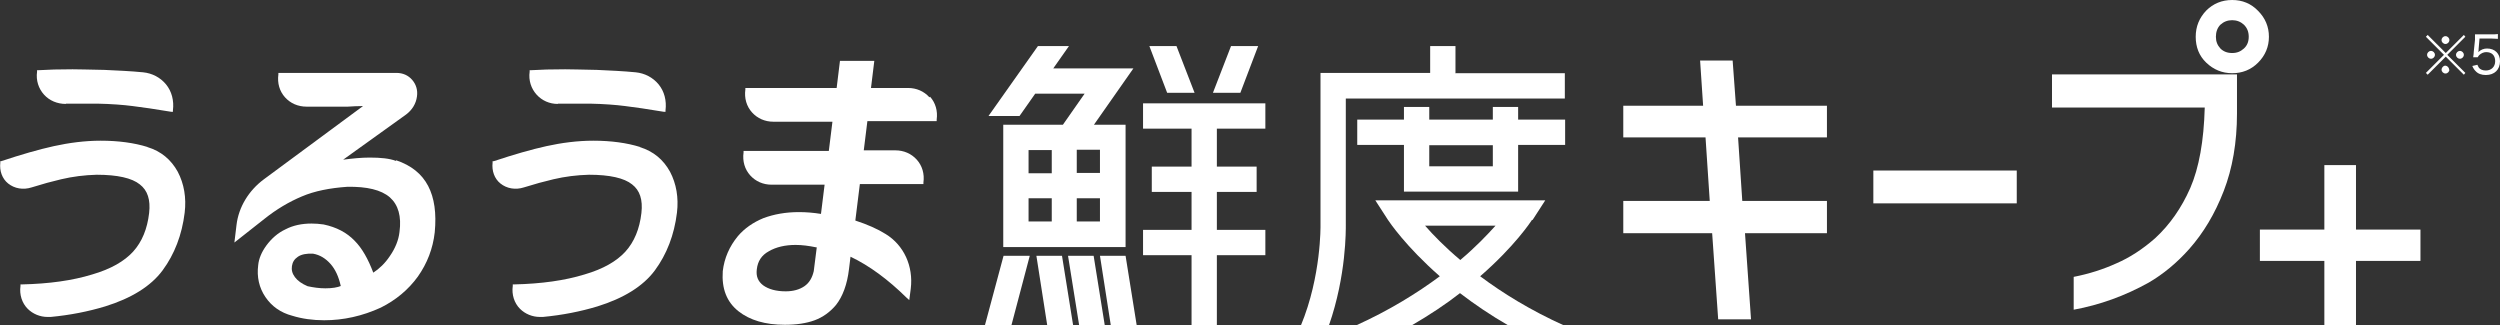 <?xml version="1.0" encoding="UTF-8"?>
<svg id="_レイヤー_2" data-name="レイヤー 2" xmlns="http://www.w3.org/2000/svg" viewBox="0 0 82.98 10.8">
  <rect x="0" y="0" width="82.98" height="10.8" fill="#333333" stroke="none"/>
  <defs>
    <style>
      .cls-1 {
        fill: #fff;
        stroke-width: 0px;
      }
    </style>
  </defs>
  <g id="_レイヤー_1-2" data-name="レイヤー 1">
    <g>
      <g>
        <g>
          <g>
            <path class="cls-1" d="m53.88,6.67h2.87l-.14-2.11h-2.73v-1.05h2.65l-.1-1.5h1.08l.11,1.5h3.02v1.05h-2.95l.14,2.11h2.81v1.07h-2.72l.2,2.86h-1.09l-.2-2.86h-2.95v-1.07Z"/>
            <path class="cls-1" d="m62.18,5.66h4.76v1.09h-4.76v-1.09Z"/>
            <path class="cls-1" d="m68.11,3.57v-1.1h6.14v1.3c0,.96-.15,1.82-.44,2.57-.29.75-.67,1.39-1.15,1.93-.41.46-.86.83-1.34,1.11-.79.44-1.62.74-2.49.9v-1.09c.51-.1.98-.25,1.42-.45.44-.19.87-.47,1.28-.83.49-.45.88-1.01,1.17-1.67.29-.67.45-1.56.48-2.67h-5.07Zm5.12-3.22c.23-.23.52-.35.86-.35s.63.12.86.36c.24.24.36.53.36.86s-.12.62-.36.86c-.24.24-.53.35-.86.35s-.62-.12-.86-.35c-.24-.23-.35-.52-.35-.86s.12-.63.35-.87Zm1.41.87c0-.16-.05-.29-.16-.4-.11-.1-.24-.15-.39-.15s-.28.05-.39.15c-.1.1-.15.24-.15.4s.05.28.15.39c.1.1.23.15.39.15s.28-.05.39-.15c.11-.1.16-.23.16-.39Z"/>
          </g>
          <g>
            <path class="cls-1" d="m48.31,2.42v-.89h-.84v.89h-3.64v5.06s.03,1.68-.65,3.32h.93c.58-1.66.56-3.18.56-3.34V3.27h7.27v-.84h-3.64Z"/>
            <path class="cls-1" d="m50.39,3.55h-.84v.42h-2.11v-.42h-.84v.42h-1.55v.84h1.55v1.55h3.79v-1.55h1.56v-.84h-1.56v-.42Zm-.84,1.97h-2.11v-.7h2.11v.7Z"/>
            <path class="cls-1" d="m50.87,7.3l.42-.65h-5.64l.42.65c.04.06.58.87,1.72,1.87-.74.55-1.67,1.13-2.8,1.64h1.85c.62-.36,1.16-.72,1.62-1.08.47.36,1.01.73,1.62,1.08h1.85c-1.13-.51-2.05-1.08-2.8-1.64,1.15-1,1.68-1.81,1.72-1.87Zm-2.4,1.33c-.51-.43-.9-.83-1.17-1.14h2.34c-.28.31-.66.71-1.17,1.14Z"/>
          </g>
          <g>
            <polygon class="cls-1" points="39.65 3.08 39.05 1.53 38.15 1.53 38.74 3.08 39.65 3.08"/>
            <polygon class="cls-1" points="32.69 10.8 33.57 10.8 34.18 8.49 33.31 8.49 32.69 10.8"/>
            <path class="cls-1" d="m34.36,3.11h1.64l-.72,1.03h-1.98v4.06h4.06v-4.06h-1.05l1.31-1.87h-2.66l.52-.74h-1.03l-1.64,2.32h1.03l.52-.74Zm-.22,1.87h.77v.77h-.77v-.77Zm0,2.37v-.77h.77v.77h-.77Zm2.37,0h-.77v-.77h.77v.77Zm0-1.61h-.77v-.77h.77v.77Z"/>
            <polygon class="cls-1" points="42 4.27 42 3.43 37.94 3.43 37.94 4.27 39.55 4.27 39.55 5.53 38.23 5.53 38.23 6.37 39.55 6.37 39.55 7.63 37.94 7.63 37.94 8.47 39.55 8.47 39.55 10.8 40.39 10.8 40.39 8.47 42 8.47 42 7.63 40.39 7.63 40.39 6.37 41.71 6.37 41.71 5.53 40.39 5.53 40.39 4.27 42 4.27"/>
            <polygon class="cls-1" points="41.76 1.53 40.86 1.53 40.26 3.08 41.17 3.08 41.76 1.53"/>
            <polygon class="cls-1" points="34.4 8.49 34.76 10.8 35.62 10.8 35.25 8.49 34.4 8.49"/>
            <polygon class="cls-1" points="35.45 8.49 35.82 10.8 36.67 10.8 36.3 8.49 35.45 8.49"/>
            <polygon class="cls-1" points="36.51 8.49 36.87 10.8 37.73 10.8 37.36 8.49 36.51 8.49"/>
          </g>
        </g>
        <g>
          <path class="cls-1" d="m4.9,4.88c-.45-.14-.97-.21-1.56-.21-.52,0-1.05.07-1.55.18-.5.11-1.09.28-1.75.5H.01s0,.05,0,.05c-.03.27.06.53.26.69.21.17.5.22.78.13.35-.11.68-.2.98-.27.38-.09.78-.14,1.18-.15.69,0,1.17.11,1.43.32.26.2.36.51.31.95-.06.53-.24.96-.53,1.28-.29.32-.74.58-1.36.76-.65.2-1.43.31-2.33.33h-.05s0,.05,0,.05c-.04.29.05.57.24.76.17.17.41.27.66.27.03,0,.06,0,.1,0,.64-.06,1.25-.18,1.81-.35.87-.27,1.52-.67,1.91-1.2.39-.53.64-1.17.73-1.91.06-.5-.02-.96-.23-1.36-.22-.4-.55-.68-1.01-.82Z"/>
          <path class="cls-1" d="m2.18,3.44c.17,0,.34,0,.51,0h.54c.47.01.86.04,1.17.08.32.04.75.1,1.28.19h.06s0-.05,0-.05c.04-.32-.04-.63-.23-.86-.19-.23-.46-.37-.76-.4-.41-.04-.85-.06-1.29-.08-.52-.01-.86-.02-1.05-.02-.44,0-.82.01-1.13.03h-.05s0,.05,0,.05c-.04.29.05.56.23.76.18.2.44.31.73.31Z"/>
          <path class="cls-1" d="m13.14,5.34c-.21-.08-.5-.11-.87-.11-.28,0-.57.03-.88.07l2.09-1.5c.2-.15.33-.36.36-.6.03-.21-.03-.4-.16-.55-.13-.15-.31-.23-.52-.23h-3.92v.05c-.04.29.04.56.22.76.18.2.43.31.72.31,0,0,0,0,0,0h1.36c.16-.01.33-.02.51-.02l-3.29,2.43c-.5.37-.84.92-.91,1.52l-.07.58.99-.78c.4-.32.82-.57,1.25-.75.42-.18.93-.28,1.51-.32.65-.01,1.12.1,1.41.35.28.25.39.63.32,1.15-.03.27-.14.54-.32.8-.16.24-.35.42-.55.55-.17-.45-.37-.81-.62-1.06-.26-.27-.6-.45-1.03-.54-.13-.02-.27-.03-.4-.03-.32,0-.61.06-.86.19-.26.12-.47.31-.64.54-.16.22-.25.44-.27.65-.05.39.03.75.24,1.06.21.31.51.52.89.62.32.1.68.15,1.06.15.64,0,1.27-.14,1.88-.42.5-.25.91-.59,1.23-1.03.31-.44.5-.93.56-1.47.06-.63-.01-1.14-.22-1.54-.21-.4-.56-.68-1.06-.85Zm-1.82,4.15c-.12.05-.29.08-.52.08-.21,0-.4-.03-.59-.07-.19-.08-.33-.18-.42-.3-.09-.12-.12-.24-.1-.37.02-.13.08-.23.2-.31h0c.12-.08.29-.11.5-.1.23.04.42.16.58.34.16.18.27.42.34.73Z"/>
          <path class="cls-1" d="m18.51,3.44s0,0,.02,0c.17,0,.34,0,.51,0h.54c.47.01.86.04,1.17.08.32.04.75.1,1.28.19h.06s0-.05,0-.05c.04-.32-.04-.63-.23-.86-.19-.23-.46-.37-.76-.4-.41-.04-.85-.06-1.29-.08-.52-.01-.86-.02-1.05-.02-.44,0-.82.01-1.13.03h-.05s0,.05,0,.05c-.04.29.05.56.23.76.18.2.43.31.71.31Z"/>
          <path class="cls-1" d="m21.25,4.88c-.45-.14-.97-.21-1.56-.21-.52,0-1.05.07-1.55.18-.5.11-1.09.28-1.75.5h-.04s0,.05,0,.05c-.03.27.06.53.26.69.21.17.5.22.78.13.35-.11.68-.2.98-.27.38-.09.78-.14,1.18-.15.69,0,1.17.11,1.43.32.26.2.36.51.31.95-.06.53-.24.96-.53,1.28-.29.32-.74.58-1.36.76-.65.2-1.43.31-2.33.33h-.05s0,.05,0,.05c-.04.29.05.57.24.76.17.17.41.27.66.27.03,0,.06,0,.1,0,.64-.06,1.25-.18,1.81-.35.87-.27,1.52-.67,1.91-1.2.39-.53.64-1.17.73-1.91.06-.5-.02-.96-.23-1.36-.22-.4-.55-.68-1.01-.82Z"/>
          <path class="cls-1" d="m30.85,3.23c-.18-.2-.43-.31-.71-.31h-1.23l.11-.9h-1.14l-.11.9h-3.03v.05c-.04.29.04.56.22.76.18.2.43.31.71.31h1.96l-.12.97h-2.83v.05c-.04.29.04.56.22.76.18.2.43.31.71.31h1.76l-.12.97c-.25-.04-.49-.06-.73-.06-.44,0-.83.07-1.18.2-.34.14-.63.34-.85.6-.28.34-.45.73-.5,1.16-.04.58.13,1.02.52,1.33.38.3.89.45,1.54.45.39,0,.72-.05.99-.15.27-.1.51-.27.71-.51.22-.28.37-.68.43-1.19l.05-.41c.63.3,1.25.76,1.86,1.36l.09.08.05-.38c.09-.75-.23-1.44-.83-1.81h0c-.27-.17-.61-.32-1.01-.45l.15-1.21h2.11v-.05c.04-.29-.04-.56-.22-.76-.18-.2-.43-.31-.71-.31h-1.05l.12-.97h2.3v-.05c.04-.29-.04-.56-.22-.76Zm-3.74,4.98l-.1.79c-.05.22-.15.39-.31.5-.16.11-.37.17-.62.17-.32,0-.57-.07-.75-.2-.17-.13-.24-.3-.21-.53.03-.27.16-.47.4-.6.24-.14.54-.21.89-.21.21,0,.44.03.68.08Z"/>
        </g>
      </g>
      <polygon class="cls-1" points="78.2 7.62 78.2 5.48 77.15 5.48 77.15 7.62 75.01 7.62 75.01 8.66 77.15 8.66 77.15 10.8 78.2 10.8 78.2 8.66 80.34 8.66 80.34 7.62 78.2 7.62"/>
    </g>
    <g>
      <path class="cls-1" d="m81.78,1.16l.05.06-.6.6.6.6-.05.06-.6-.6-.6.6-.06-.06.6-.6-.6-.6.06-.06.6.6.6-.6Zm-.96.66c0,.07-.06.13-.13.13s-.13-.06-.13-.13.06-.13.13-.13.13.06.13.13Zm.48.49c0,.07-.06.13-.13.13s-.13-.06-.13-.13c0-.06.06-.13.12-.13h0s0,0,0,0h0c.07,0,.13.06.13.13Zm0-.98c0,.07-.06.13-.13.13s-.13-.06-.13-.13.06-.13.13-.13.13.06.13.13Zm.48.49c0,.07-.06.13-.13.13s-.13-.06-.13-.13.06-.13.13-.13.13.06.13.13Z"/>
      <path class="cls-1" d="m82.27,1.65s0,.03-.01.08c.08-.08.18-.12.29-.12.26,0,.43.17.43.42,0,.28-.18.46-.47.46-.14,0-.26-.04-.34-.13-.04-.04-.07-.08-.11-.17l.17-.04s.03.07.05.1c.05.06.13.09.23.09.18,0,.31-.12.31-.31s-.11-.3-.3-.3c-.08,0-.17.04-.23.1-.02.02-.03.04-.05.07h-.15c.01-.09.02-.12.02-.19l.04-.39c0-.06,0-.07,0-.12,0,0,0,0,0-.06.05,0,.08,0,.18,0h.37c.1,0,.14,0,.21-.01v.16c-.07,0-.12-.01-.21-.01h-.4l-.03.35Z"/>
    </g>
  </g>
</svg>